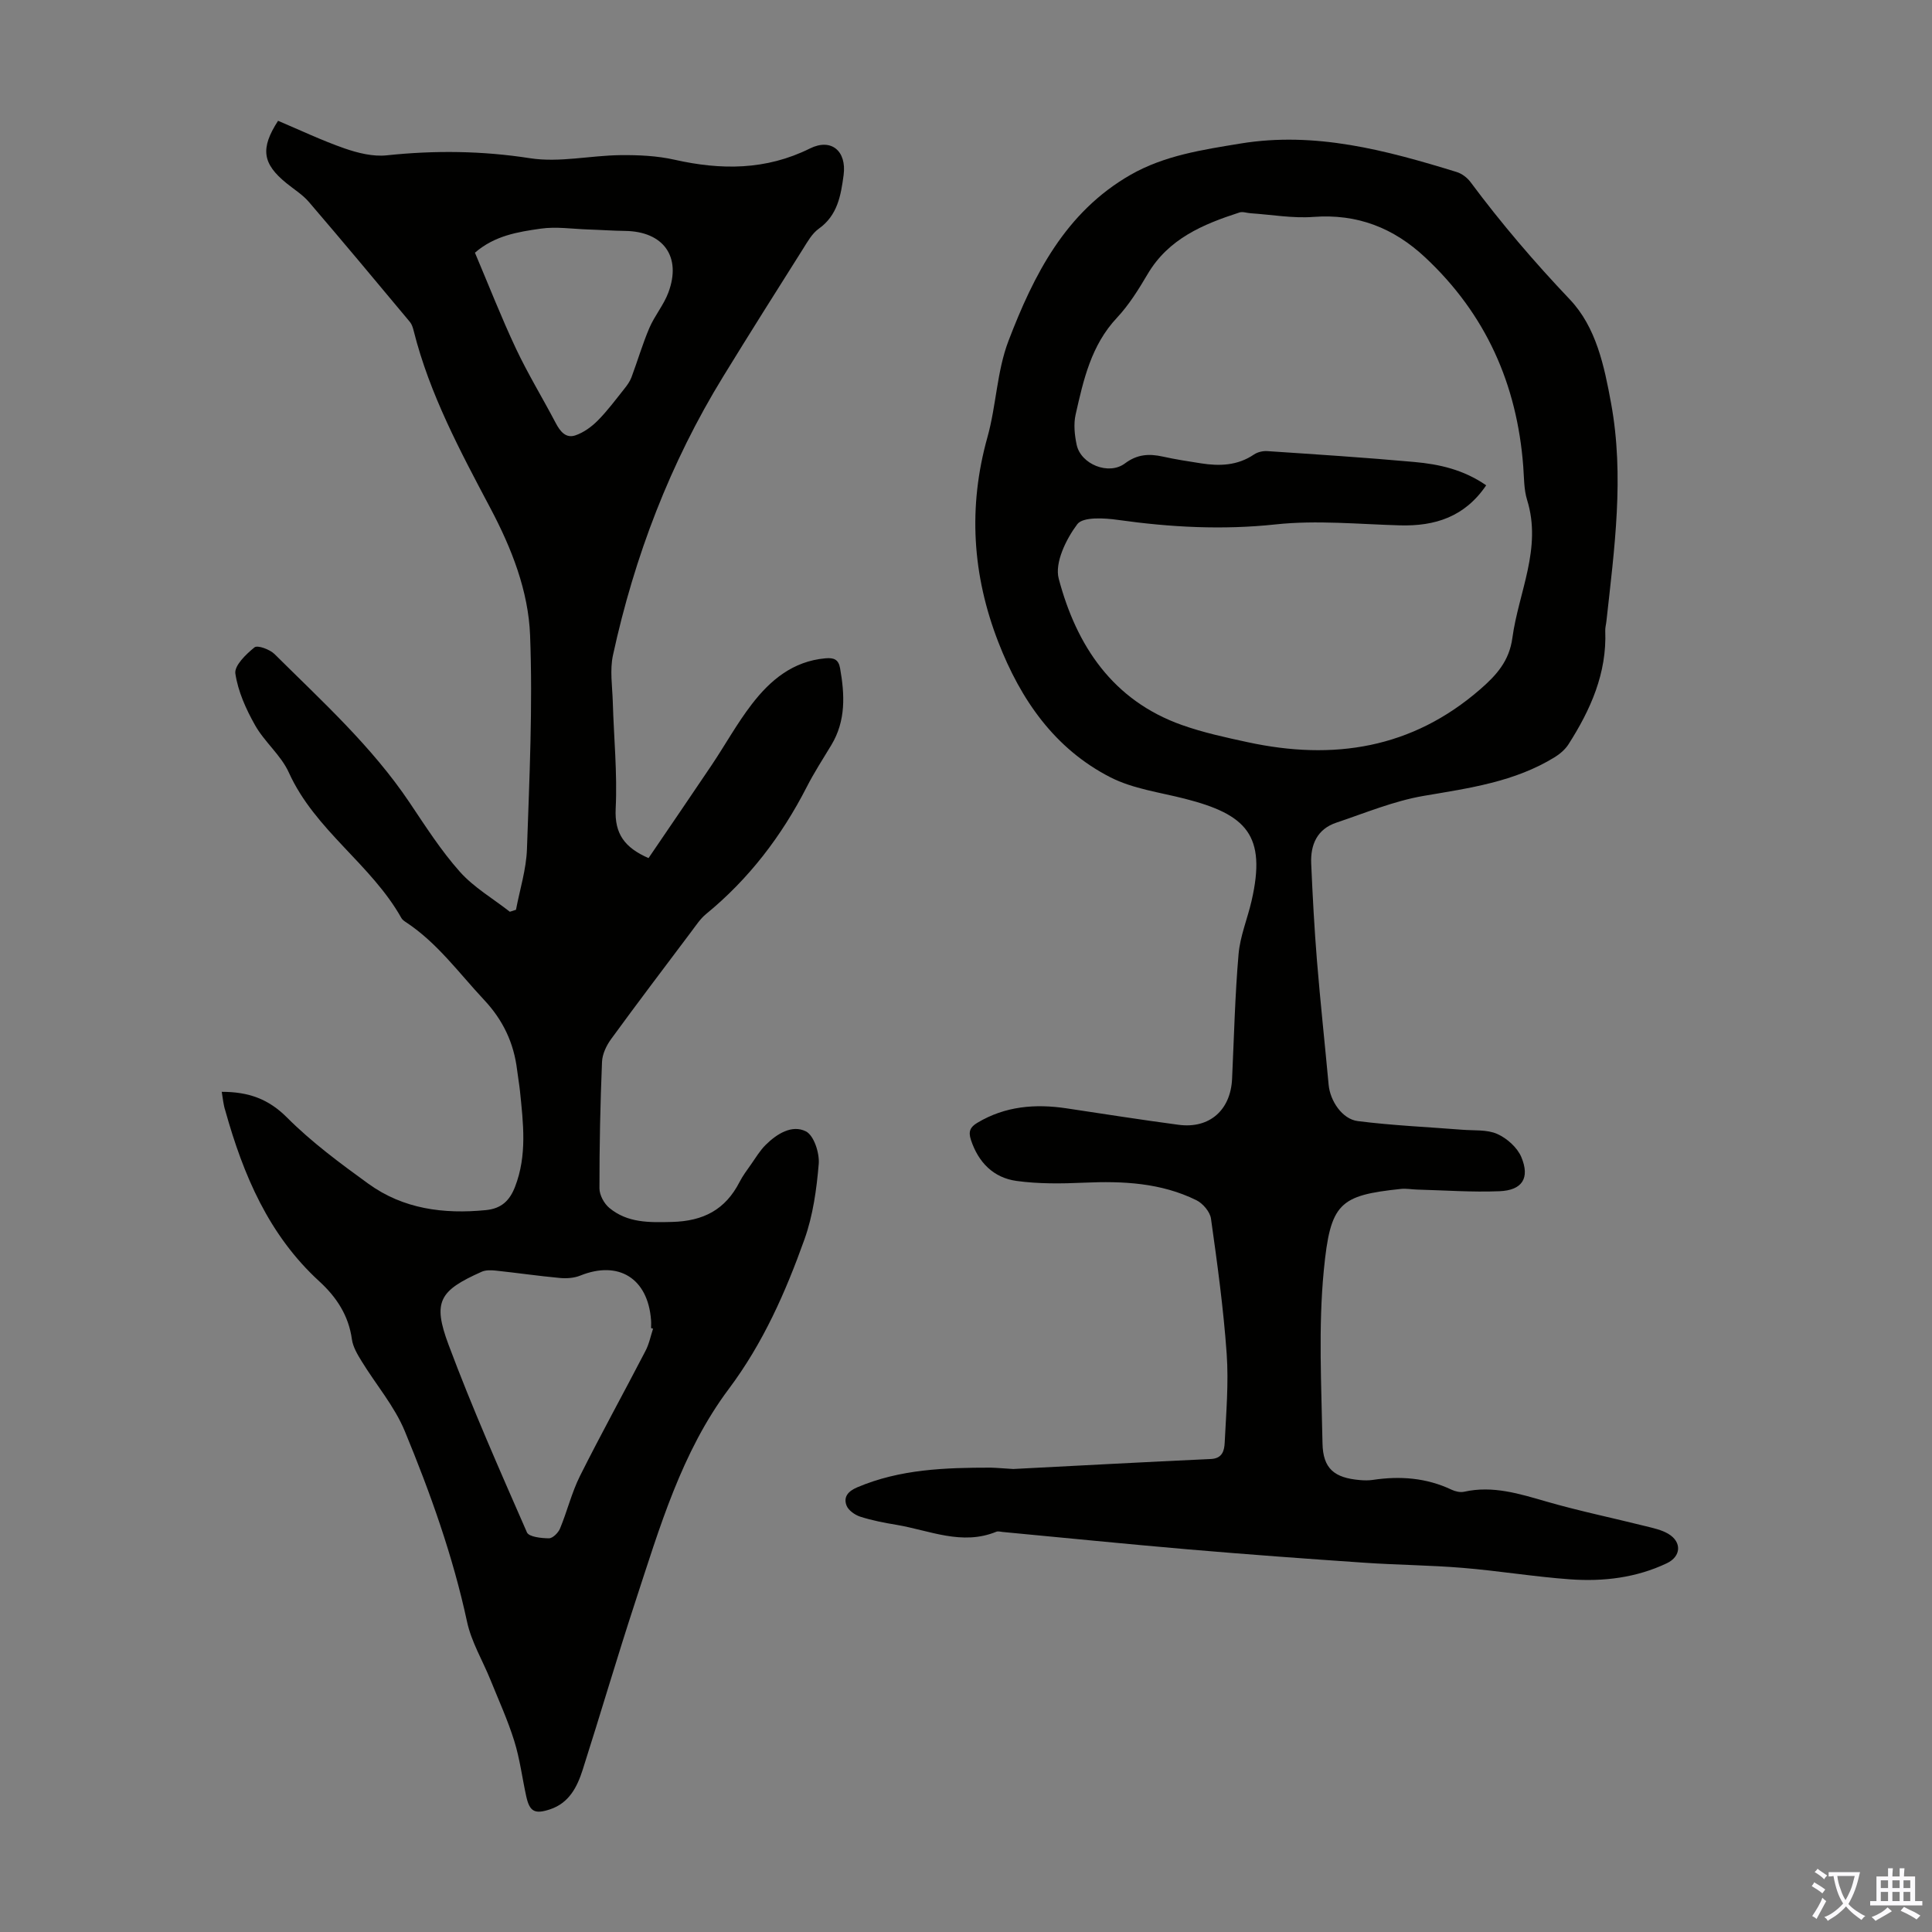 <svg enable-background="new 0 0 400 400" viewBox="0 0 400 400" xmlns="http://www.w3.org/2000/svg"><rect x="0" y="0" width="400" height="400" fill="#808080" stroke="none"/><path d="m45.91 226.05c5.55 0 9.67 1.47 13.5 5.31 5.1 5.11 11 9.48 16.87 13.73 7.23 5.23 15.58 6.31 24.32 5.45 3.23-.32 4.92-1.97 6.03-4.82 2.54-6.54 1.7-13.21 1.02-19.88-.15-1.44-.42-2.88-.59-4.32-.68-5.59-2.9-10.31-6.84-14.51-5.19-5.54-9.66-11.77-16.11-16.04-.37-.24-.79-.52-1-.89-6.27-11.18-17.91-18.19-23.31-30.14-1.62-3.58-5.03-6.31-6.99-9.79-1.87-3.31-3.53-6.99-4.08-10.69-.25-1.64 2.21-4.02 3.96-5.43.63-.51 3.16.42 4.14 1.38 9.83 9.77 20.15 19.11 27.96 30.74 3.3 4.91 6.51 9.95 10.42 14.34 2.9 3.25 6.86 5.55 10.35 8.28.42-.14.84-.27 1.27-.41.79-4.18 2.12-8.34 2.27-12.55.51-14.74 1.21-29.53.65-44.25-.35-9.21-3.81-18.01-8.19-26.29-6.26-11.83-12.61-23.64-15.91-36.77-.16-.64-.37-1.34-.77-1.83-6.94-8.32-13.88-16.64-20.93-24.86-1.29-1.51-3.07-2.6-4.63-3.87-4.99-4.05-5.47-7.18-1.75-12.93 4.54 1.92 9.07 4.08 13.78 5.72 2.75.95 5.87 1.73 8.7 1.43 9.95-1.05 19.74-.95 29.7.6 6.06.94 12.46-.57 18.71-.64 3.73-.04 7.57.13 11.2.95 9.64 2.17 18.92 2.19 28.03-2.33 4.43-2.2 7.63.54 6.97 5.51-.57 4.22-1.24 8.33-5.15 11.11-1.39.99-2.33 2.7-3.28 4.21-5.54 8.77-11.08 17.54-16.5 26.38-10.98 17.89-18.37 37.23-22.82 57.69-.67 3.08-.14 6.43-.04 9.65.21 7.38.96 14.78.6 22.12-.26 5.25 1.88 8.09 6.8 10.25 4.32-6.36 8.74-12.8 13.09-19.28 2.8-4.18 5.24-8.62 8.3-12.59 3.82-4.97 8.49-8.88 15.19-9.49 1.8-.17 2.76.22 3.08 2.05.97 5.49 1.22 10.87-1.81 15.9-1.73 2.87-3.57 5.7-5.09 8.68-5.21 10.18-11.99 19.06-20.87 26.33-1.18.97-2.06 2.34-3 3.58-5.57 7.41-11.17 14.79-16.63 22.28-.98 1.34-1.83 3.12-1.89 4.74-.36 8.72-.54 17.45-.53 26.18 0 1.38.96 3.15 2.05 4.05 3.77 3.12 8.22 3.02 12.98 2.9 6.52-.17 11.03-2.55 13.97-8.26.66-1.29 1.54-2.46 2.38-3.65.96-1.37 1.84-2.85 3.01-4.02 2.31-2.3 5.47-4.28 8.35-2.82 1.66.83 2.84 4.47 2.66 6.72-.44 5.27-1.19 10.7-2.96 15.65-3.91 10.93-8.54 21.44-15.66 30.95-9.78 13.05-14.32 28.71-19.34 44.01-3.79 11.56-7.21 23.25-10.91 34.84-1.14 3.56-2.81 6.89-6.78 8.2-3.15 1.04-4.21.48-4.91-2.71-.84-3.82-1.32-7.75-2.48-11.46-1.35-4.33-3.25-8.49-4.95-12.7-1.62-3.99-3.93-7.82-4.82-11.96-2.93-13.62-7.6-26.66-12.88-39.45-2.14-5.19-5.99-9.66-8.96-14.52-.86-1.4-1.78-2.94-2-4.51-.68-4.95-3.2-8.76-6.75-12.01-10.48-9.59-15.74-22.04-19.46-35.34-.4-1.21-.5-2.44-.74-3.9zm89.3 49.04c-.14-.04-.27-.08-.41-.12 0-.56.04-1.12-.01-1.68-.65-8.64-6.73-12.39-14.66-9.19-1.27.51-2.82.62-4.21.49-4.45-.41-8.87-1.06-13.32-1.53-.95-.1-2.05-.13-2.89.25-8.73 3.9-10.19 6.14-6.85 15.08 4.91 13.15 10.61 26.01 16.24 38.88.41.93 2.99 1.21 4.56 1.22.78 0 1.93-1.15 2.29-2.03 1.49-3.59 2.41-7.44 4.14-10.9 4.35-8.68 9.05-17.19 13.52-25.81.77-1.44 1.09-3.1 1.6-4.66zm-36.88-222.77c2.88 6.79 5.47 13.44 8.51 19.89 2.47 5.24 5.51 10.21 8.2 15.34.91 1.74 2.09 3.26 4.08 2.59 1.71-.58 3.35-1.77 4.64-3.07 2-2.01 3.71-4.33 5.49-6.56.58-.72 1.15-1.51 1.48-2.37 1.27-3.4 2.29-6.9 3.71-10.23 1.09-2.55 2.98-4.77 3.94-7.35 2.77-7.41-1.02-12.64-8.95-12.75-2.56-.03-5.11-.22-7.67-.3-3.28-.11-6.62-.63-9.81-.17-4.71.67-9.53 1.43-13.62 4.98z" fill="#010100"/><path d="m209.78 304.14c13.47-.69 27.2-1.44 40.93-2.07 2.43-.11 2.77-1.83 2.85-3.39.3-6.13.84-12.3.41-18.4-.66-9.36-1.94-18.68-3.25-27.98-.2-1.41-1.68-3.15-3.02-3.81-7.33-3.61-15.21-3.99-23.24-3.63-4.66.21-9.4.27-14-.36-4.76-.66-7.89-3.81-9.44-8.5-.57-1.74-.16-2.65 1.33-3.54 5.78-3.46 12-3.96 18.47-2.99 7.74 1.16 15.46 2.38 23.22 3.41 6.37.84 10.75-3.04 11.05-9.52.4-8.61.6-17.23 1.34-25.81.32-3.72 1.84-7.33 2.69-11.02 3.14-13.62-1.07-17.92-13.84-21.17-5.17-1.32-10.69-2.04-15.35-4.41-11.6-5.92-18.63-16.13-23.24-28.01-5.38-13.86-6.3-27.96-2.25-42.43 1.83-6.54 1.95-13.65 4.35-19.92 5.22-13.65 11.79-26.67 25.27-34.39 7.04-4.03 14.92-5.19 22.75-6.48 15.52-2.55 30.19 1.4 44.77 5.89 1.08.33 2.19 1.17 2.87 2.08 6.35 8.54 13.22 16.57 20.56 24.3 5.46 5.75 7.13 13.76 8.55 21.52 2.77 15.11.68 30.1-.97 45.11-.07.67-.27 1.34-.24 2 .35 8.76-3.04 16.33-7.61 23.48-.68 1.06-1.76 1.99-2.84 2.66-8.31 5.12-17.69 6.41-27.1 8.01-6.18 1.05-12.13 3.54-18.12 5.55-3.98 1.33-5.38 4.56-5.21 8.47.29 6.7.65 13.4 1.19 20.09.7 8.58 1.63 17.15 2.42 25.72.31 3.3 2.78 7.1 6.04 7.51 7.17.91 14.41 1.22 21.62 1.79 2.44.2 5.12-.07 7.24.87 2.01.89 4.15 2.8 4.99 4.78 1.83 4.36.2 6.89-4.52 7.08-5.67.23-11.36-.19-17.04-.34-1.11-.03-2.24-.25-3.34-.14-12.8 1.35-14.63 2.91-15.99 16.85-1.15 11.84-.49 23.88-.27 35.83.1 5.25 2.46 7.15 7.72 7.6.89.08 1.8.1 2.68-.03 5.64-.85 11.1-.45 16.33 2.03.77.36 1.79.6 2.59.42 5.95-1.33 11.45.42 17.07 2.04 6.75 1.95 13.65 3.37 20.47 5.08 1.61.4 3.33.76 4.73 1.59 2.86 1.7 2.65 4.69-.29 6.09-6.33 3.01-13.11 3.82-19.96 3.34-7.46-.53-14.87-1.77-22.33-2.38-6.78-.56-13.61-.6-20.41-1.07-12.15-.83-24.29-1.72-36.42-2.76-12.8-1.1-25.59-2.4-38.38-3.6-.44-.04-.96-.2-1.33-.05-7.13 2.92-13.83-.28-20.67-1.43-2.53-.42-5.08-.91-7.51-1.69-1.11-.36-2.46-1.31-2.84-2.32-.67-1.77.33-2.95 2.21-3.75 8.88-3.78 18.24-4.08 27.66-4.08 1.48.04 2.93.19 4.65.28zm97.92-203.66c-4.44 6.54-10.6 8.49-17.86 8.29-8.57-.24-17.24-1.11-25.71-.2-11.03 1.18-21.8.6-32.67-.93-2.82-.4-7.25-.67-8.42.89-2.32 3.09-4.72 7.99-3.84 11.29 3.67 13.86 11.18 25.22 25.54 30.3 4.4 1.56 9.03 2.56 13.61 3.55 17.7 3.82 33.96 1.33 48.09-10.94 3.4-2.95 6.04-5.89 6.68-10.65 1.29-9.49 6.17-18.55 3.05-28.57-.68-2.19-.62-4.63-.8-6.97-1.29-16.98-7.74-31.5-20.28-43.23-6.56-6.14-14.06-9.08-23.17-8.4-4.29.32-8.67-.47-13.01-.76-.77-.05-1.62-.38-2.29-.16-7.54 2.44-14.68 5.42-19.01 12.75-1.87 3.17-3.86 6.38-6.35 9.04-5.35 5.69-6.94 12.86-8.56 20.03-.45 1.98-.22 4.25.21 6.27.86 4.05 6.64 6.38 9.99 3.87 2.55-1.91 4.99-2.05 7.84-1.42 2.62.58 5.27.99 7.92 1.4 3.84.6 7.56.48 10.96-1.83.75-.51 1.87-.77 2.79-.7 10.15.68 20.3 1.33 30.43 2.25 5.11.46 10.14 1.56 14.86 4.83z" fill="#010100"/><g fill="#fbfafc"><path d="m377.9 391.2c-.2.3-.4.5-.6.8-.7-.6-1.4-1-2.2-1.5.2-.3.4-.5.5-.8.6.4 1.4.8 2.3 1.5zm-1.8 6.1c-.2-.2-.5-.4-.9-.6.4-.6.8-1.2 1.2-1.9s.7-1.3.9-1.9c.3.3.5.5.8.7-.7 1.3-1.4 2.6-2 3.7zm2.2-9c-.3.3-.5.5-.6.8-.6-.6-1.3-1.1-2-1.5.3-.3.5-.5.6-.7.6.5 1.3.9 2 1.4zm.3.2v-.9h2 4.5c-.3 1.3-.6 2.5-1 3.6s-.9 2.1-1.4 3c.4.5 1 1 1.6 1.4s1.2.8 1.9 1.1c-.3.2-.5.4-.8.8-.4-.3-1-.7-1.6-1.2s-1.2-1.1-1.6-1.6c-.5.6-1.1 1.1-1.7 1.6s-1.4.9-2.1 1.4c-.1-.3-.3-.5-.7-.8.6-.2 1.2-.5 1.9-1s1.4-1.1 2-1.8c-.5-.8-.9-1.6-1.2-2.5s-.6-2-.8-3.2c-.4.1-.7.1-1 .1zm2.5 2.7c.3 1 .7 1.7 1 2.2.3-.5.6-1.1 1-2s.6-1.9.9-3h-3.2-.4c.1.9.3 1.8.7 2.8z"/><path d="m396.5 388.5v1.5 3.6h1.5v.9c-.4 0-1 0-1.7 0h-7.9c-.5 0-.9 0-1.2 0v-.9h1.3v-3.5c0-.7 0-1.2 0-1.6h2.4c0-.8 0-1.4 0-1.7h1c0 .3-.1.8-.1 1.7h1.5c0-.8 0-1.4 0-1.7h1c0 .3-.1.9-.1 1.7zm-8.2 9.2c-.2-.3-.5-.5-.8-.8.8-.3 1.4-.6 1.9-.9s1-.7 1.4-1.1c.3.3.6.5.9.8-1.6 1-2.8 1.6-3.4 2zm2.6-6.8v-1.6h-1.5v1.6zm0 2.7v-1.9h-1.5v1.9zm2.4-2.7v-1.6h-1.5v1.6zm0 2.7v-1.9h-1.5v1.9zm.2 2 .7-.8c.4.2.9.5 1.6.8s1.3.7 1.8 1c-.3.3-.5.5-.8.8-.4-.3-1.5-1-3.3-1.8zm2-4.7v-1.6h-1.4v1.6zm0 2.7v-1.9h-1.4v1.9z"/></g></svg>